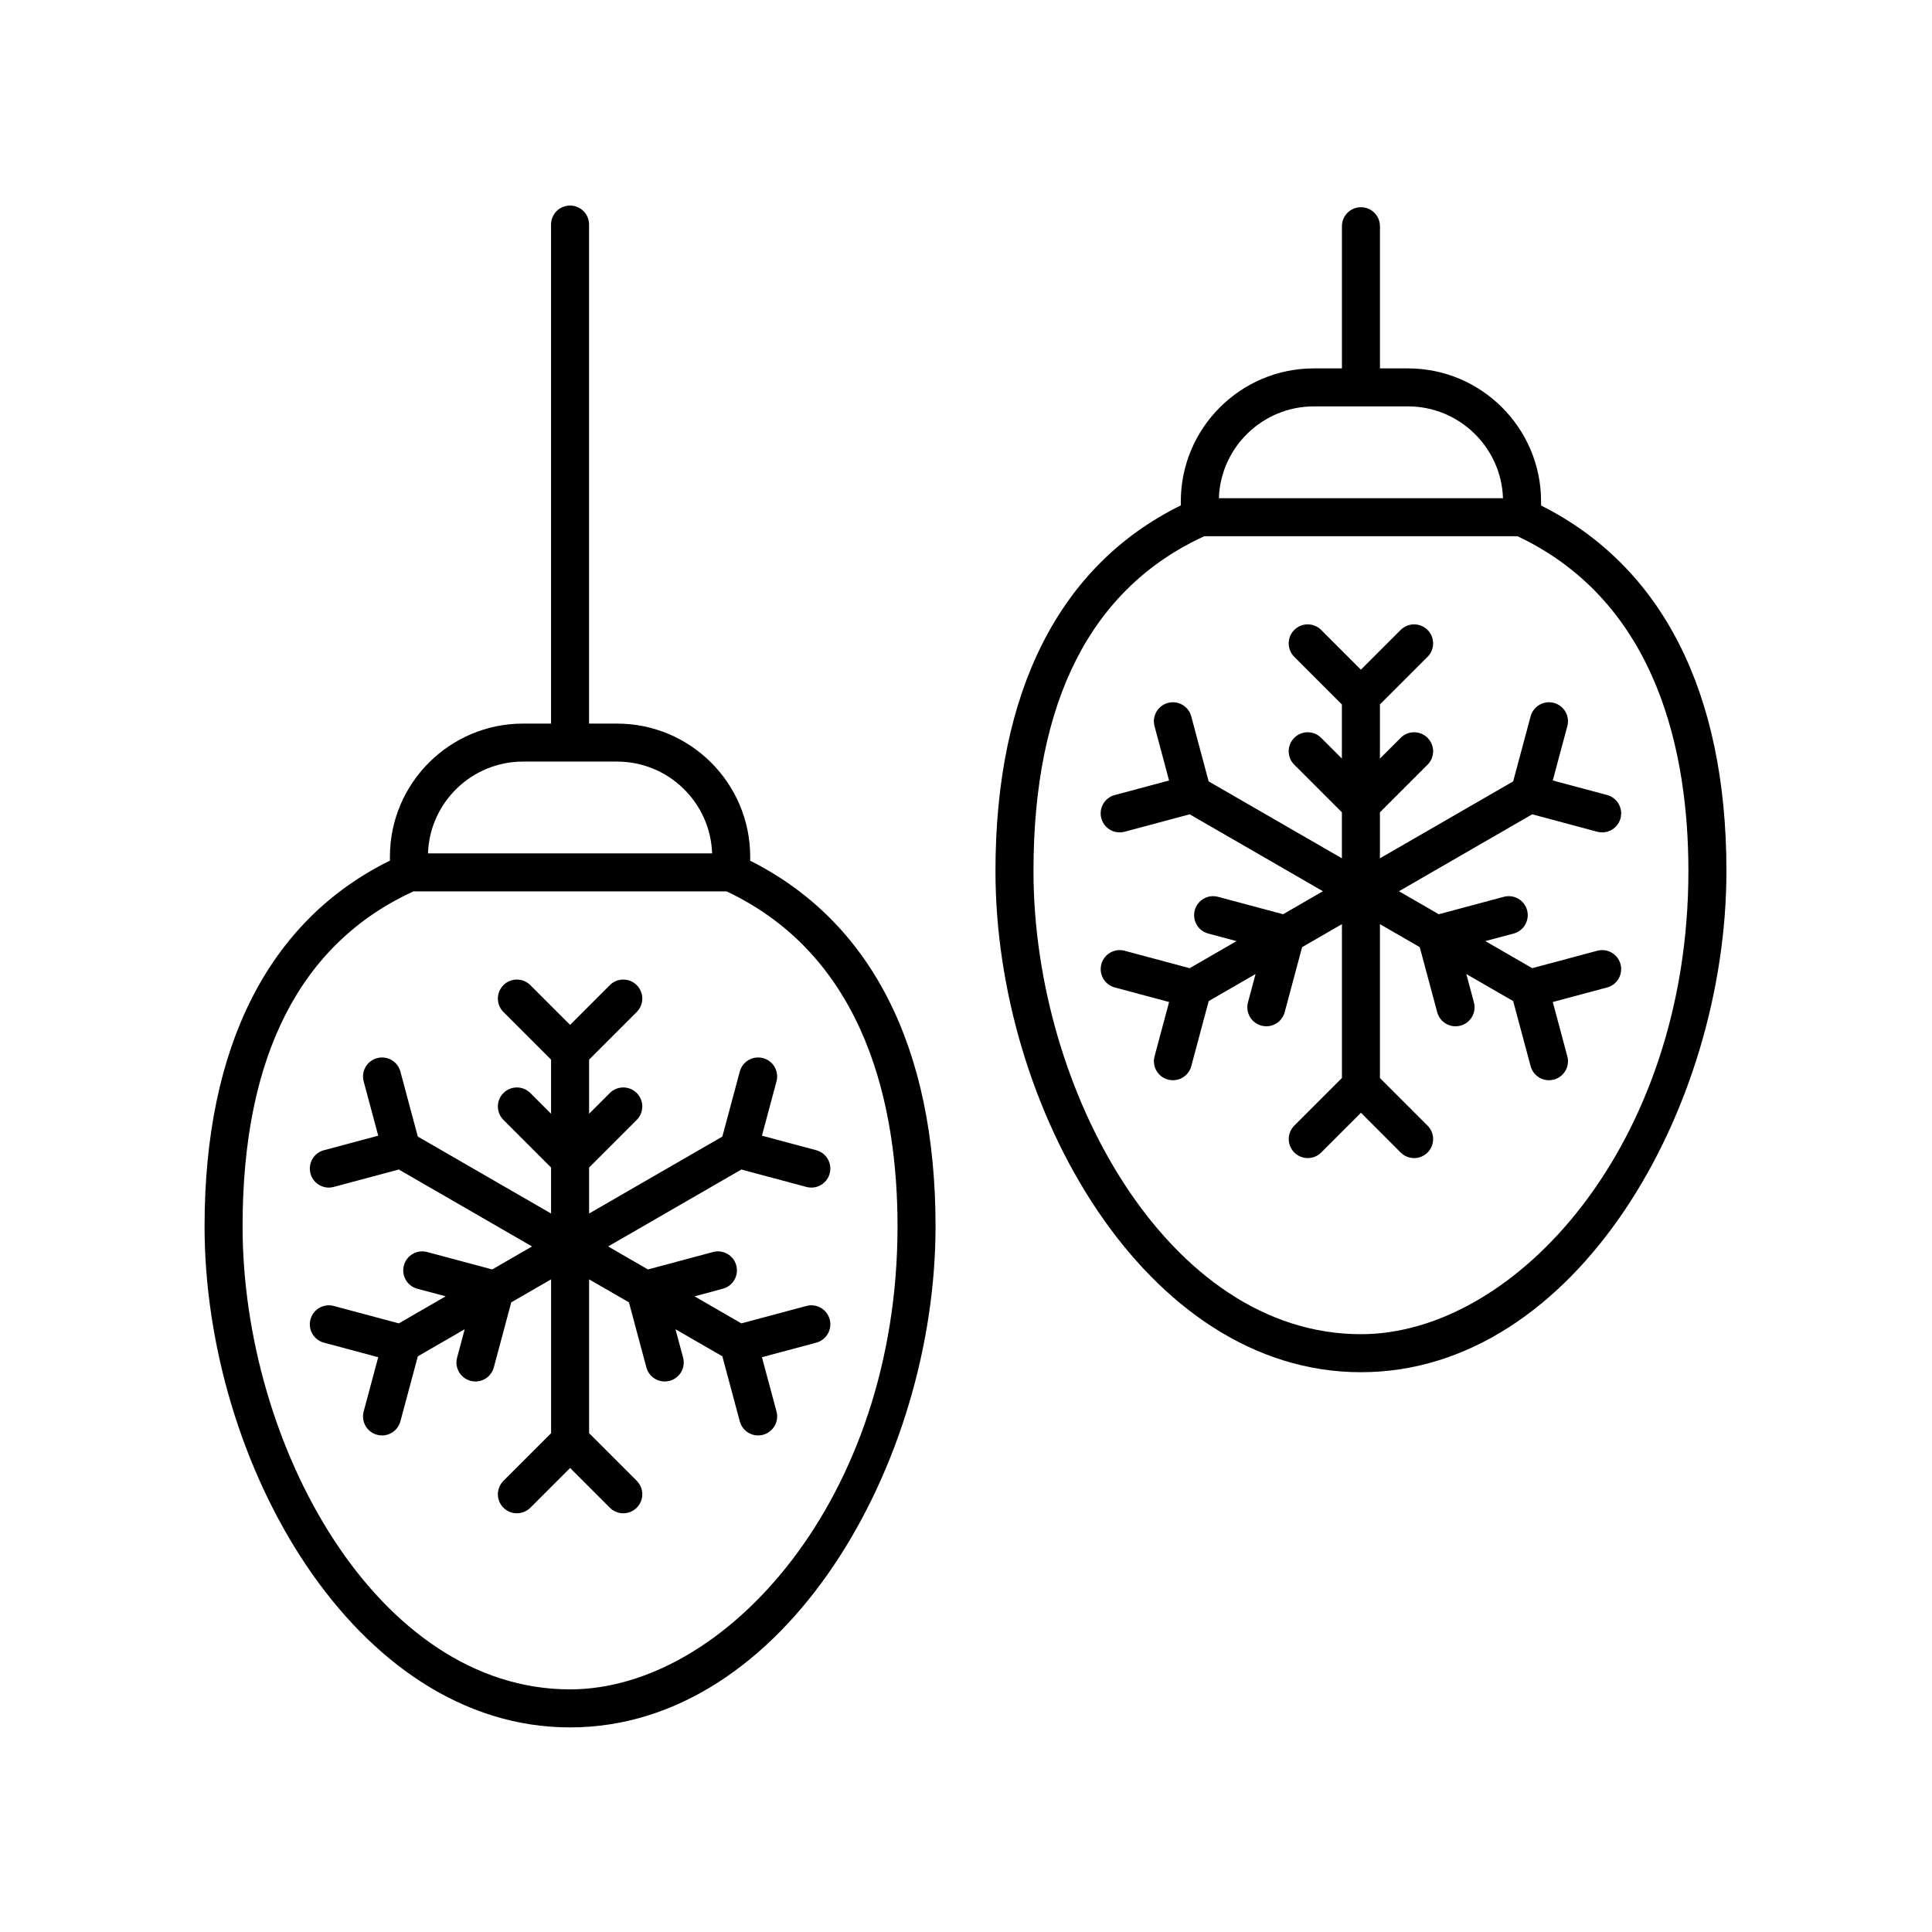 <?xml version="1.0" encoding="UTF-8"?>
<!-- Uploaded to: SVG Repo, www.svgrepo.com, Generator: SVG Repo Mixer Tools -->
<svg fill="#000000" width="800px" height="800px" version="1.1" viewBox="144 144 512 512" xmlns="http://www.w3.org/2000/svg">
 <g>
  <path d="m295.07 601.78c57.082 0 96.859-69.992 96.859-132.8 0-47.367-17-80.738-49.121-96.879v-1.074c0-19.445-15.824-35.266-35.266-35.266h-7.434v-132.25c0-2.785-2.254-5.039-5.039-5.039-2.785 0-5.039 2.254-5.039 5.039v132.25h-7.434c-19.445 0-35.266 15.824-35.266 35.266v1.047c-32.121 15.82-49.121 49.199-49.121 96.906 0 62.812 39.777 132.8 96.859 132.8zm-12.473-255.95h24.945c13.598 0 24.719 10.832 25.176 24.324h-75.297c0.457-13.492 11.578-24.324 25.176-24.324zm-29.059 34.398h83.016c37.379 17.633 45.301 57.906 45.301 88.742 0 72.324-45.738 122.73-86.785 122.73-51.145 0-86.785-64.68-86.785-122.73 0-45.102 15.242-74.934 45.254-88.742z"/>
  <path d="m250.11 520.67 4.621-17.234 12.418-7.172-2.012 7.504c-0.723 2.688 0.875 5.453 3.562 6.168 0.438 0.117 0.875 0.172 1.309 0.172 2.223 0 4.254-1.48 4.859-3.734l4.621-17.238 10.555-6.094v40.773l-12.621 12.621c-1.969 1.969-1.969 5.156 0 7.125s5.156 1.969 7.125 0l10.535-10.535 10.535 10.535c0.984 0.984 2.273 1.477 3.562 1.477 1.289 0 2.578-0.492 3.562-1.477 1.969-1.969 1.969-5.156 0-7.125l-12.621-12.621v-40.773l10.555 6.094 4.621 17.238c0.605 2.254 2.637 3.734 4.859 3.734 0.434 0 0.871-0.055 1.309-0.172 2.688-0.719 4.285-3.484 3.562-6.168l-2.012-7.504 12.418 7.172 4.621 17.234c0.605 2.254 2.637 3.734 4.859 3.734 0.434 0 0.871-0.055 1.309-0.172 2.688-0.719 4.285-3.484 3.562-6.168l-3.856-14.391 14.391-3.852c2.688-0.719 4.281-3.484 3.562-6.168-0.715-2.688-3.473-4.281-6.168-3.562l-17.242 4.617-12.414-7.168 7.508-2.012c2.688-0.719 4.281-3.484 3.562-6.168-0.719-2.688-3.473-4.281-6.168-3.562l-17.242 4.617-10.551-6.094 35.305-20.387 17.242 4.617c0.438 0.117 0.875 0.172 1.309 0.172 2.223 0 4.262-1.484 4.859-3.734 0.719-2.688-0.875-5.453-3.562-6.168l-14.391-3.852 3.856-14.391c0.723-2.688-0.875-5.453-3.562-6.168-2.676-0.715-5.445 0.871-6.168 3.562l-4.621 17.234-35.312 20.387v-12.184l12.621-12.621c1.969-1.969 1.969-5.156 0-7.125s-5.156-1.969-7.125 0l-5.496 5.496v-14.344l12.621-12.621c1.969-1.969 1.969-5.156 0-7.125s-5.156-1.969-7.125 0l-10.535 10.535-10.535-10.535c-1.969-1.969-5.156-1.969-7.125 0s-1.969 5.156 0 7.125l12.621 12.621v14.344l-5.496-5.496c-1.969-1.969-5.156-1.969-7.125 0s-1.969 5.156 0 7.125l12.621 12.621v12.184l-35.312-20.387-4.621-17.234c-0.723-2.691-3.484-4.277-6.168-3.562-2.688 0.719-4.285 3.484-3.562 6.168l3.856 14.391-14.391 3.852c-2.688 0.719-4.281 3.484-3.562 6.168 0.602 2.25 2.637 3.734 4.859 3.734 0.434 0 0.871-0.055 1.309-0.172l17.242-4.617 35.305 20.387-10.551 6.094-17.242-4.617c-2.688-0.715-5.453 0.879-6.168 3.562-0.719 2.688 0.875 5.453 3.562 6.168l7.508 2.012-12.414 7.168-17.242-4.617c-2.68-0.715-5.453 0.875-6.168 3.562-0.719 2.688 0.875 5.453 3.562 6.168l14.391 3.852-3.856 14.391c-0.723 2.688 0.875 5.453 3.562 6.168 0.438 0.117 0.875 0.172 1.309 0.172 2.223 0 4.254-1.48 4.859-3.734z"/>
  <path d="m504.66 507.65c57.082 0 96.863-69.984 96.863-132.8 0-47.367-17-80.746-49.121-96.883v-1.074c0-19.445-15.824-35.266-35.266-35.266h-7.434v-37.672c0-2.785-2.254-5.039-5.039-5.039-2.785 0-5.039 2.254-5.039 5.039v37.672h-7.434c-19.445 0-35.266 15.824-35.266 35.266v1.043c-32.121 15.816-49.117 49.199-49.117 96.914-0.004 62.816 39.777 132.8 96.852 132.8zm-12.469-255.95h24.941c13.598 0 24.719 10.832 25.176 24.324h-75.293c0.457-13.488 11.574-24.324 25.176-24.324zm-29.059 34.402h83.016c37.375 17.633 45.297 57.91 45.297 88.746 0 72.324-45.738 122.73-86.785 122.73-51.137 0-86.777-64.68-86.777-122.73 0-45.105 15.238-74.938 45.25-88.746z"/>
  <path d="m440.73 364.59c0.434 0 0.871-0.055 1.309-0.172l17.242-4.617 35.305 20.387-10.551 6.094-17.242-4.617c-2.688-0.723-5.453 0.875-6.168 3.562-0.719 2.688 0.875 5.453 3.562 6.168l7.508 2.012-12.418 7.172-17.238-4.621c-2.688-0.719-5.445 0.871-6.168 3.562-0.723 2.688 0.875 5.453 3.562 6.168l14.391 3.856-3.852 14.387c-0.719 2.688 0.875 5.453 3.562 6.168 0.438 0.117 0.875 0.172 1.309 0.172 2.223 0 4.262-1.484 4.859-3.734l4.617-17.238 12.418-7.172-2.008 7.508c-0.719 2.688 0.875 5.453 3.562 6.168 0.438 0.117 0.875 0.172 1.309 0.172 2.223 0 4.262-1.484 4.859-3.734l4.617-17.238 10.555-6.094v40.773l-12.621 12.621c-1.969 1.969-1.969 5.156 0 7.125s5.156 1.969 7.125 0l10.535-10.535 10.527 10.539c0.984 0.984 2.273 1.477 3.562 1.477 1.289 0 2.578-0.492 3.562-1.477 1.969-1.969 1.969-5.156 0-7.125l-12.621-12.621v-40.773l10.555 6.094 4.621 17.238c0.605 2.254 2.637 3.734 4.859 3.734 0.434 0 0.871-0.055 1.309-0.172 2.688-0.719 4.285-3.484 3.562-6.168l-2.012-7.508 12.418 7.168 4.621 17.238c0.605 2.254 2.637 3.734 4.859 3.734 0.434 0 0.871-0.055 1.309-0.172 2.688-0.719 4.285-3.484 3.562-6.168l-3.856-14.387 14.391-3.856c2.688-0.719 4.285-3.484 3.562-6.168-0.723-2.691-3.477-4.285-6.168-3.562l-17.234 4.617-12.422-7.172 7.504-2.008c2.688-0.719 4.281-3.484 3.562-6.168-0.715-2.688-3.473-4.285-6.168-3.562l-17.238 4.617-10.551-6.094 35.309-20.387 17.238 4.617c0.438 0.117 0.875 0.172 1.309 0.172 2.223 0 4.262-1.484 4.859-3.734 0.719-2.688-0.875-5.453-3.562-6.168l-14.391-3.852 3.856-14.391c0.723-2.688-0.875-5.453-3.562-6.168-2.676-0.719-5.445 0.871-6.168 3.562l-4.621 17.238-35.312 20.387v-12.184l12.621-12.621c1.969-1.969 1.969-5.156 0-7.125s-5.156-1.969-7.125 0l-5.496 5.496v-14.344l12.621-12.621c1.969-1.969 1.969-5.156 0-7.125s-5.156-1.969-7.125 0l-10.535 10.535-10.535-10.535c-1.969-1.969-5.156-1.969-7.125 0s-1.969 5.156 0 7.125l12.621 12.621v14.344l-5.496-5.496c-1.969-1.969-5.156-1.969-7.125 0s-1.969 5.156 0 7.125l12.621 12.621v12.184l-35.312-20.387-4.613-17.234c-0.715-2.688-3.473-4.281-6.168-3.562-2.688 0.719-4.281 3.484-3.562 6.168l3.852 14.391-14.391 3.852c-2.688 0.719-4.281 3.484-3.562 6.168 0.602 2.246 2.641 3.731 4.863 3.731z"/>
 </g>
</svg>